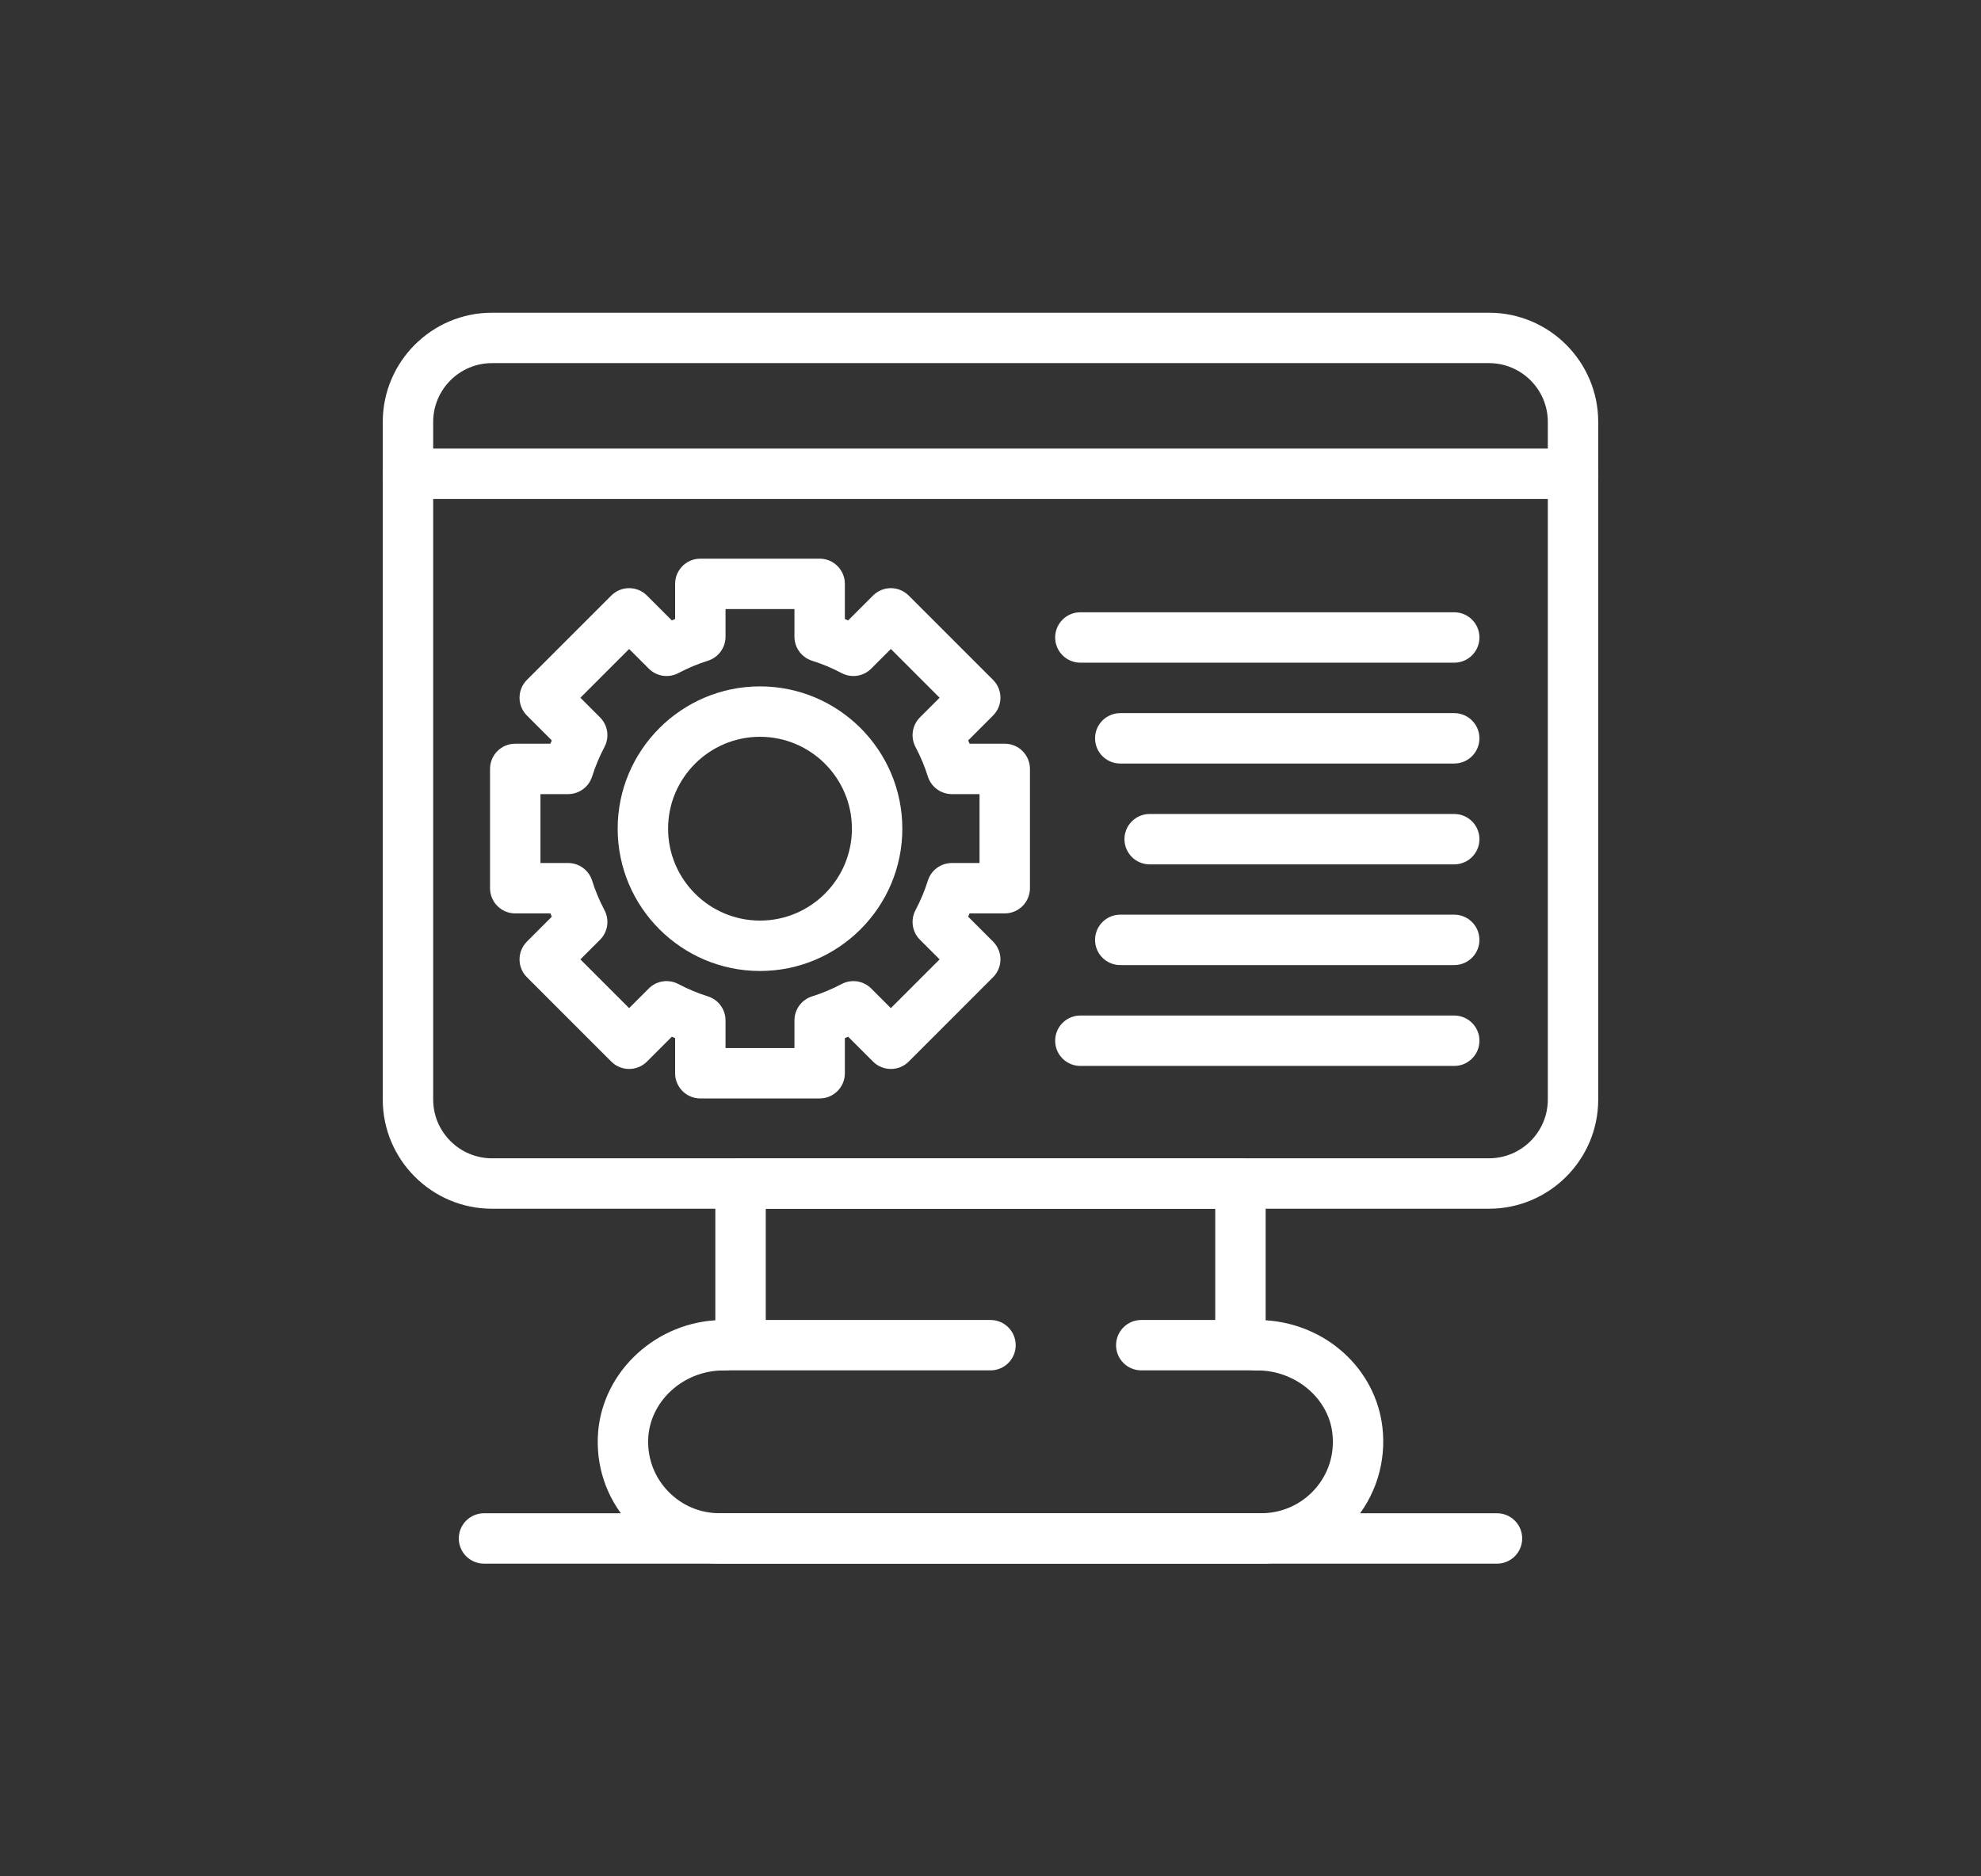 <?xml version="1.0" encoding="UTF-8"?>
<svg xmlns="http://www.w3.org/2000/svg" width="114" height="108" viewBox="0 0 114 108" fill="none">
  <rect x="0" y="0" width="114" height="108" fill="#333333" stroke="none"/>
  <path d="M85.687 69.573H28.313C24.847 69.573 22.027 66.753 22.027 63.287V24.285C22.027 20.82 24.847 18 28.313 18H85.687C89.153 18 91.972 20.82 91.972 24.285V63.287C91.973 66.753 89.153 69.573 85.687 69.573ZM28.313 20.901C26.447 20.901 24.928 22.419 24.928 24.285V63.287C24.928 65.153 26.447 66.671 28.313 66.671H85.687C87.553 66.671 89.072 65.153 89.072 63.287V24.285C89.072 22.419 87.553 20.901 85.687 20.901H28.313Z" fill="white"></path>
  <path d="M72.593 90H41.408C39.495 90 37.708 89.245 36.376 87.872C35.044 86.499 34.343 84.689 34.4 82.775C34.508 79.181 37.499 76.231 41.166 75.994V68.122C41.166 67.321 41.815 66.672 42.616 66.672H71.384C72.185 66.672 72.834 67.321 72.834 68.122V75.994C76.309 76.21 79.157 78.782 79.553 82.145C79.789 84.147 79.162 86.152 77.833 87.646C76.503 89.142 74.593 90 72.593 90ZM44.067 69.573V76.454C44.067 77.792 42.978 78.88 41.64 78.88C39.313 78.88 37.366 80.666 37.3 82.862C37.266 83.985 37.678 85.047 38.458 85.851C39.239 86.656 40.287 87.099 41.408 87.099H72.593C73.765 87.099 74.885 86.597 75.665 85.719C76.456 84.83 76.813 83.681 76.672 82.484C76.434 80.463 74.54 78.88 72.359 78.88C71.022 78.88 69.933 77.792 69.933 76.454V69.573H44.067V69.573Z" fill="white"></path>
  <path d="M57 78.877H41.64C40.839 78.877 40.19 78.228 40.19 77.427C40.19 76.626 40.839 75.977 41.64 75.977H57C57.801 75.977 58.45 76.626 58.45 77.427C58.45 78.228 57.801 78.877 57 78.877Z" fill="white"></path>
  <path d="M72.359 78.877H65.676C64.875 78.877 64.226 78.228 64.226 77.427C64.226 76.626 64.875 75.977 65.676 75.977H72.359C73.161 75.977 73.81 76.626 73.81 77.427C73.81 78.228 73.161 78.877 72.359 78.877Z" fill="white"></path>
  <path d="M90.522 28.721H23.478C22.677 28.721 22.027 28.072 22.027 27.271C22.027 26.469 22.677 25.82 23.478 25.82H90.522C91.323 25.82 91.972 26.469 91.972 27.271C91.973 28.072 91.323 28.721 90.522 28.721Z" fill="white"></path>
  <path d="M47.168 63.226H40.302C39.5 63.226 38.851 62.577 38.851 61.776V59.752C38.788 59.726 38.724 59.699 38.661 59.673L37.229 61.104C36.663 61.67 35.745 61.67 35.178 61.104L30.323 56.248C29.756 55.682 29.756 54.763 30.323 54.197L31.754 52.765C31.727 52.702 31.7 52.638 31.674 52.575H29.651C28.849 52.575 28.2 51.926 28.2 51.124V44.258C28.2 43.456 28.849 42.807 29.651 42.807H31.674C31.7 42.744 31.727 42.68 31.754 42.617L30.323 41.185C29.756 40.619 29.756 39.7 30.323 39.134L35.178 34.279C35.745 33.712 36.663 33.712 37.229 34.279L38.661 35.71C38.724 35.683 38.788 35.656 38.851 35.63V33.607C38.851 32.806 39.5 32.156 40.302 32.156H47.168C47.97 32.156 48.619 32.806 48.619 33.607V35.63C48.682 35.656 48.746 35.683 48.809 35.71L50.24 34.279C50.807 33.712 51.725 33.712 52.292 34.279L57.147 39.134C57.714 39.7 57.714 40.619 57.147 41.185L55.716 42.617C55.743 42.68 55.77 42.744 55.796 42.807H57.819C58.62 42.807 59.27 43.456 59.27 44.258V51.124C59.27 51.926 58.62 52.575 57.819 52.575H55.796C55.77 52.638 55.743 52.702 55.716 52.765L57.147 54.197C57.714 54.763 57.714 55.682 57.147 56.248L52.292 61.104C51.725 61.67 50.807 61.67 50.24 61.104L48.809 59.673C48.746 59.699 48.682 59.726 48.619 59.752V61.776C48.619 62.577 47.97 63.226 47.168 63.226ZM41.752 60.325H45.718V58.734C45.718 58.099 46.131 57.538 46.738 57.349C47.303 57.173 47.874 56.934 48.435 56.639C48.998 56.343 49.688 56.448 50.136 56.897L51.266 58.027L54.071 55.222L52.941 54.093C52.492 53.644 52.387 52.954 52.683 52.392C52.979 51.828 53.218 51.258 53.393 50.694C53.582 50.087 54.143 49.674 54.778 49.674H56.369V45.708H54.778C54.143 45.708 53.582 45.295 53.393 44.689C53.217 44.123 52.978 43.552 52.683 42.992C52.387 42.429 52.492 41.739 52.941 41.29L54.071 40.16L51.266 37.355L50.136 38.485C49.688 38.936 48.999 39.04 48.436 38.744C47.872 38.447 47.301 38.209 46.738 38.033C46.131 37.844 45.718 37.283 45.718 36.648V35.057H41.752V36.648C41.752 37.283 41.339 37.844 40.732 38.033C40.169 38.208 39.598 38.447 39.035 38.744C38.473 39.04 37.783 38.936 37.334 38.485L36.204 37.355L33.399 40.16L34.529 41.29C34.979 41.739 35.083 42.429 34.787 42.992C34.492 43.552 34.253 44.123 34.077 44.689C33.888 45.295 33.327 45.708 32.692 45.708H31.101V49.674H32.692C33.327 49.674 33.888 50.087 34.077 50.694C34.252 51.258 34.491 51.828 34.788 52.392C35.083 52.954 34.979 53.644 34.529 54.093L33.399 55.222L36.204 58.027L37.334 56.897C37.783 56.448 38.473 56.343 39.036 56.639C39.596 56.934 40.167 57.173 40.733 57.349C41.339 57.538 41.752 58.099 41.752 58.734V60.325H41.752Z" fill="white"></path>
  <path d="M43.736 55.889C39.219 55.889 35.545 52.215 35.545 47.698C35.545 43.182 39.219 39.508 43.736 39.508C48.252 39.508 51.926 43.182 51.926 47.698C51.926 52.215 48.252 55.889 43.736 55.889ZM43.736 42.409C40.819 42.409 38.446 44.782 38.446 47.698C38.446 50.615 40.819 52.988 43.736 52.988C46.652 52.988 49.025 50.615 49.025 47.698C49.025 44.782 46.652 42.409 43.736 42.409Z" fill="white"></path>
  <path d="M83.686 38.143H62.171C61.37 38.143 60.721 37.494 60.721 36.693C60.721 35.892 61.37 35.242 62.171 35.242H83.686C84.488 35.242 85.137 35.892 85.137 36.693C85.137 37.494 84.488 38.143 83.686 38.143Z" fill="white"></path>
  <path d="M83.686 43.948H64.467C63.666 43.948 63.017 43.299 63.017 42.497C63.017 41.696 63.666 41.047 64.467 41.047H83.686C84.487 41.047 85.136 41.696 85.136 42.497C85.136 43.299 84.487 43.948 83.686 43.948Z" fill="white"></path>
  <path d="M83.686 49.752H66.159C65.358 49.752 64.709 49.103 64.709 48.302C64.709 47.501 65.358 46.852 66.159 46.852H83.686C84.487 46.852 85.137 47.501 85.137 48.302C85.136 49.103 84.487 49.752 83.686 49.752Z" fill="white"></path>
  <path d="M83.686 55.549H64.467C63.666 55.549 63.017 54.9 63.017 54.099C63.017 53.298 63.666 52.648 64.467 52.648H83.686C84.487 52.648 85.136 53.298 85.136 54.099C85.136 54.9 84.487 55.549 83.686 55.549Z" fill="white"></path>
  <path d="M83.686 61.354H62.171C61.37 61.354 60.721 60.705 60.721 59.904C60.721 59.102 61.37 58.453 62.171 58.453H83.686C84.488 58.453 85.137 59.102 85.137 59.904C85.137 60.705 84.488 61.354 83.686 61.354Z" fill="white"></path>
  <path d="M86.147 90.002H27.853C27.052 90.002 26.402 89.353 26.402 88.552C26.402 87.751 27.052 87.102 27.853 87.102H86.147C86.948 87.102 87.597 87.751 87.597 88.552C87.597 89.353 86.948 90.002 86.147 90.002Z" fill="white"></path>
</svg>
